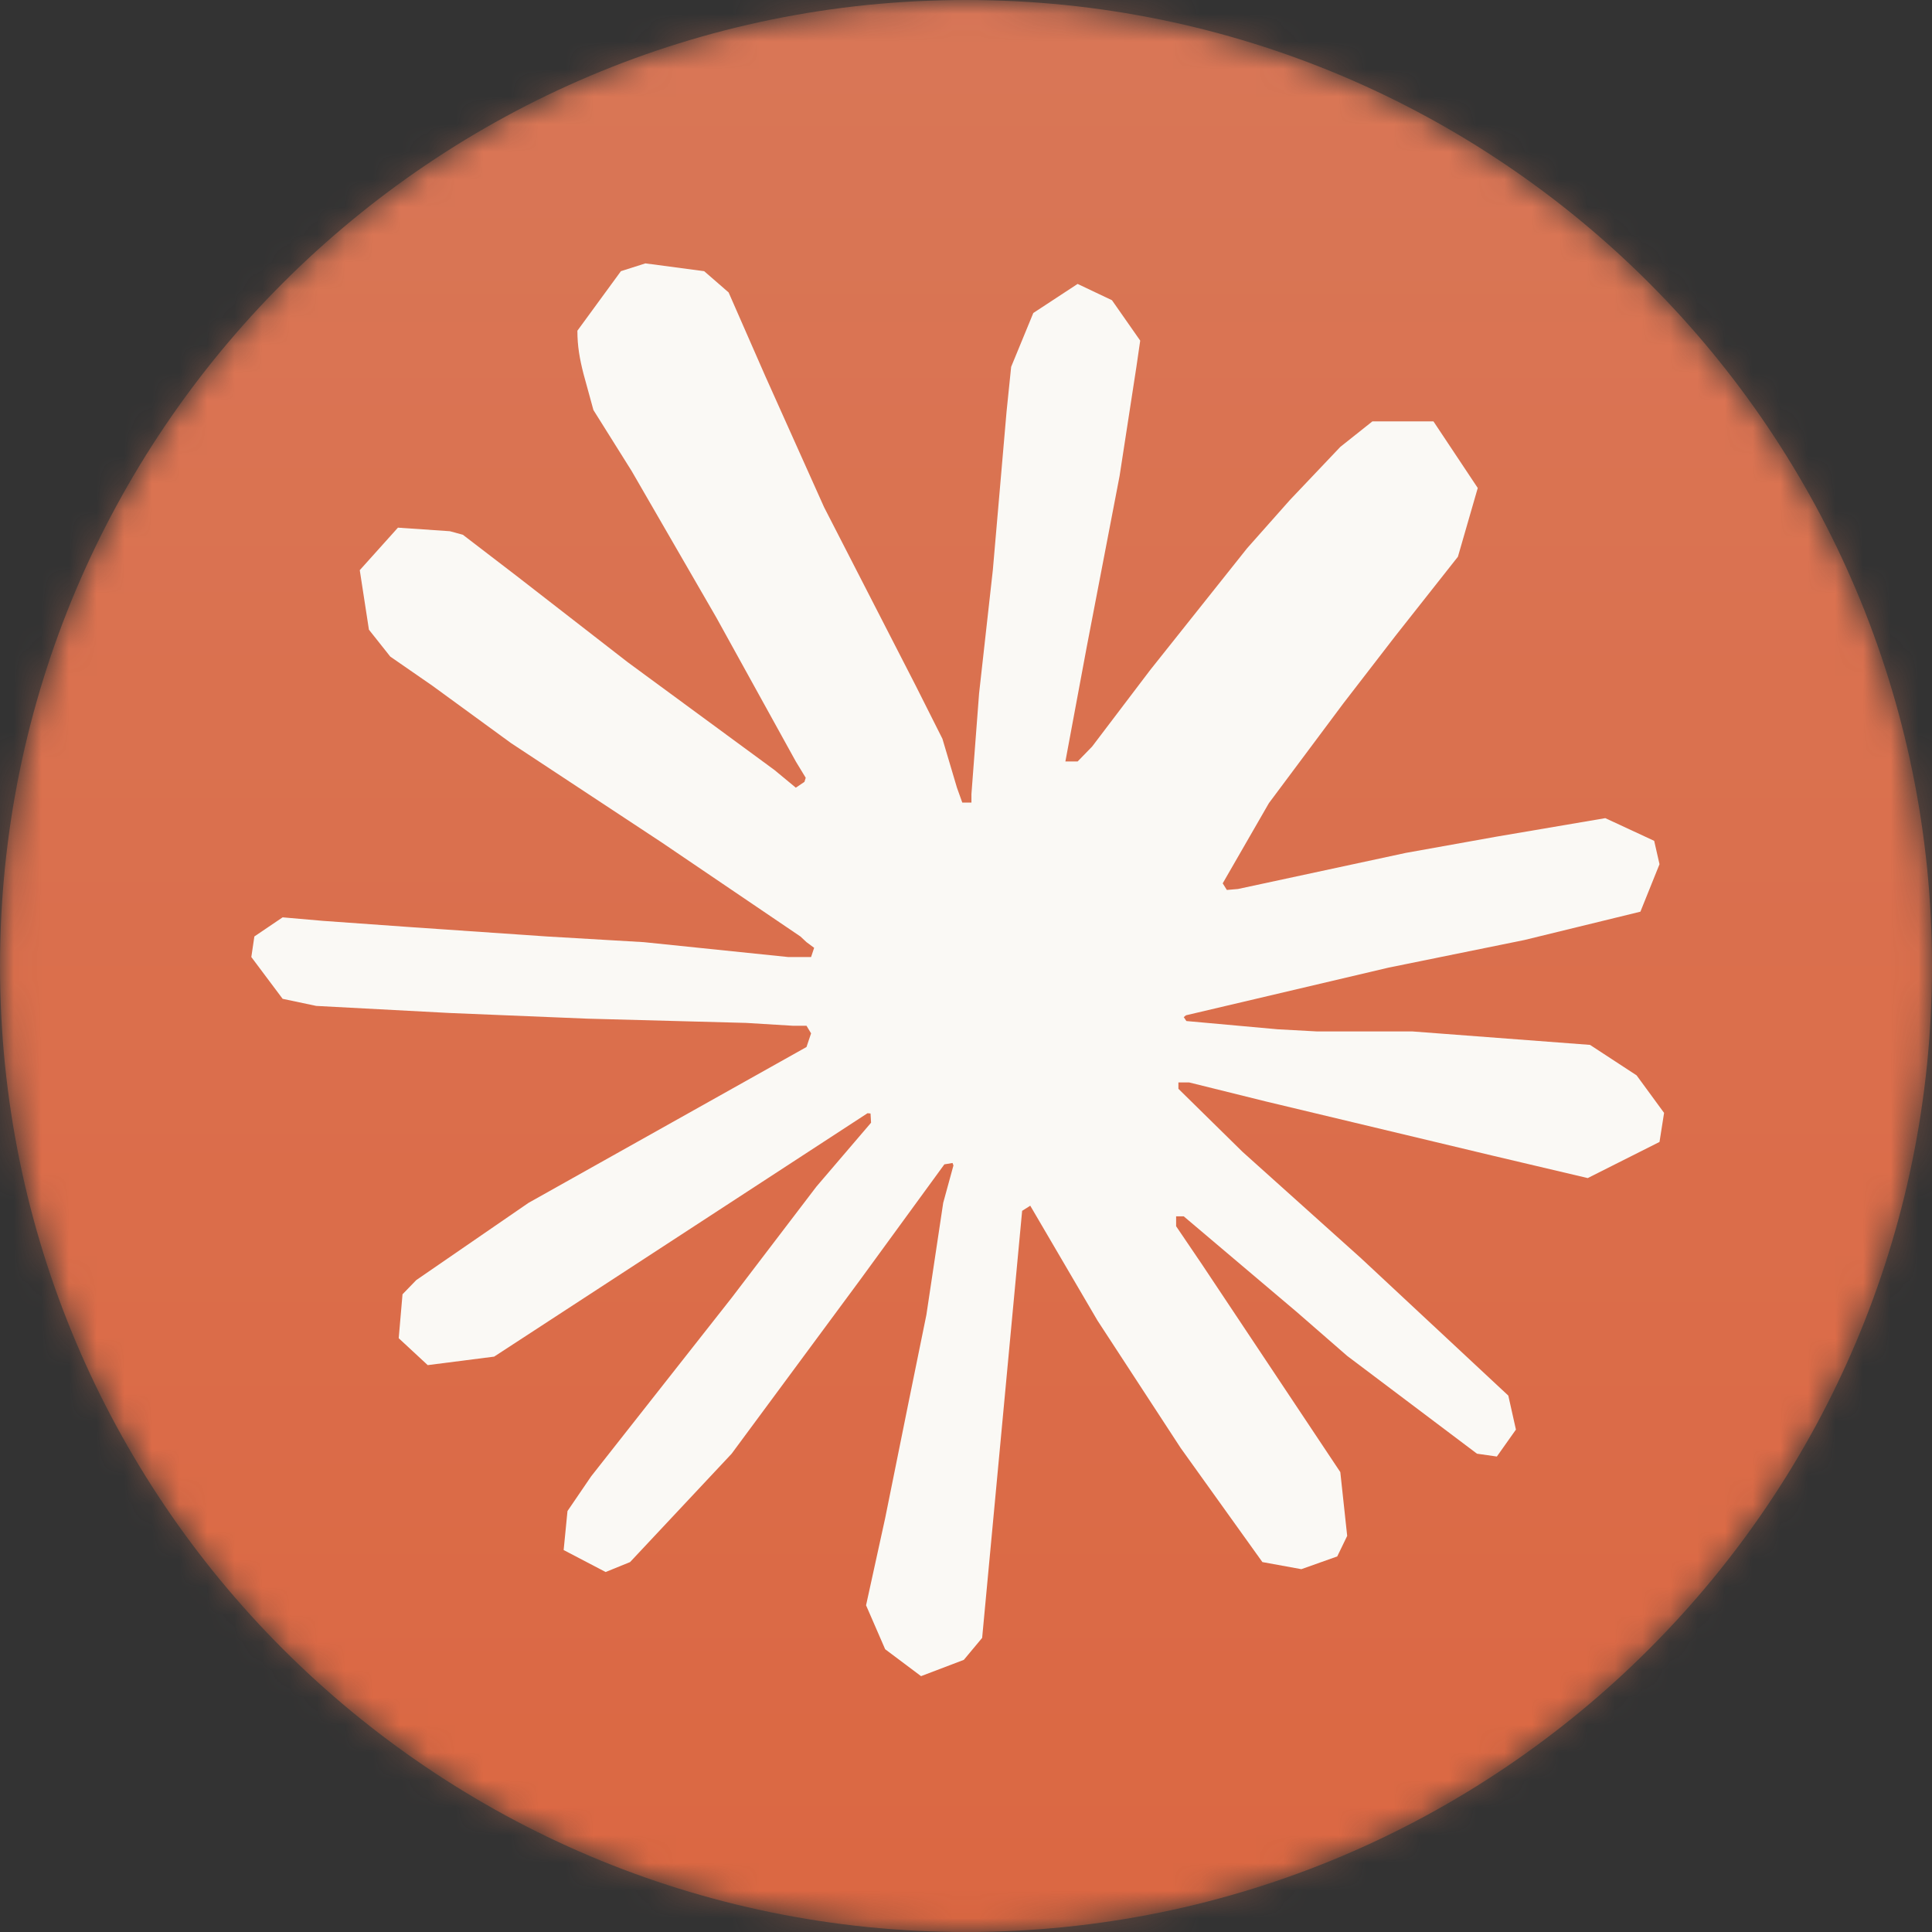 <?xml version="1.0" encoding="UTF-8"?> <svg xmlns="http://www.w3.org/2000/svg" width="70" height="70" viewBox="0 0 70 70" fill="none"><rect x="0" y="0" width="70" height="70" fill="#333333" stroke="none"/><mask id="mask0_19360_1718" style="mask-type:luminance" maskUnits="userSpaceOnUse" x="0" y="0" width="70" height="70"><path d="M70 35C70 15.67 54.33 0 35 0C15.67 0 0 15.67 0 35C0 54.33 15.67 70 35 70C54.33 70 70 54.33 70 35Z" fill="white"></path></mask><g mask="url(#mask0_19360_1718)"><path d="M70 35C70 15.67 54.33 0 35 0C15.67 0 0 15.67 0 35C0 54.33 15.67 70 35 70C54.33 70 70 54.33 70 35Z" fill="url(#paint0_linear_19360_1718)"></path><path opacity="0.35" d="M70 0H0V70H70V0Z" fill="#D97757"></path><path d="M19.149 43.582L29.221 37.935L29.387 37.44L29.221 37.165H28.723L27.035 37.062L21.28 36.908L16.3 36.703L11.457 36.446L10.24 36.189L9.106 34.675L9.216 33.93L10.24 33.237L11.707 33.365L14.944 33.596L19.814 33.93L23.328 34.136L28.557 34.675H29.387L29.498 34.341L29.221 34.136L29 33.93L23.964 30.516L18.513 26.922L15.663 24.843L14.141 23.79L13.367 22.815L13.035 20.658L14.418 19.118L16.3 19.247L16.77 19.375L18.679 20.838L22.747 23.996L28.059 27.898L28.834 28.539L29.146 28.329L29.193 28.18L28.834 27.59L25.956 22.378L22.885 17.064L21.501 14.857L21.142 13.548C21.002 12.998 20.92 12.544 20.92 11.982L22.497 9.825L23.383 9.543L25.513 9.825L26.399 10.595L27.727 13.625L29.857 18.374L33.178 24.843L34.146 26.768L34.672 28.539L34.865 29.078H35.197V28.77L35.474 25.125L35.972 20.658L36.47 14.908L36.636 13.291L37.439 11.34L39.044 10.287L40.289 10.878L41.312 12.341L41.174 13.291L40.565 17.244L39.376 23.431L38.601 27.59H39.044L39.569 27.05L41.672 24.278L45.186 19.863L46.735 18.117L48.562 16.192L49.724 15.268H51.937L53.542 17.681L52.823 20.171L50.554 23.046L48.672 25.485L45.975 29.099L44.301 32.005L44.451 32.245L44.854 32.21L50.941 30.901L54.234 30.311L58.163 29.643L59.934 30.465L60.127 31.312L59.435 33.032L55.23 34.059L50.305 35.06L42.971 36.786L42.889 36.852L42.985 36.994L46.293 37.293L47.704 37.37H51.163L57.609 37.858L59.297 38.962L60.293 40.322L60.127 41.375L57.526 42.684L54.04 41.862L45.878 39.911L43.083 39.218H42.696V39.449L45.02 41.734L49.309 45.585L54.649 50.565L54.925 51.797L54.234 52.773L53.514 52.67L48.811 49.127L46.984 47.536L42.889 44.07H42.613V44.429L43.553 45.816L48.562 53.337L48.811 55.648L48.451 56.392L47.151 56.854L45.739 56.597L42.779 52.465L39.763 47.844L37.328 43.685L37.034 43.871L35.585 59.344L34.921 60.14L33.371 60.73L32.071 59.755L31.379 58.163L32.071 55.006L32.901 50.898L33.565 47.638L34.174 43.582L34.545 42.227L34.513 42.137L34.216 42.187L31.158 46.38L26.509 52.67L22.829 56.597L21.944 56.957L20.422 56.161L20.561 54.749L21.418 53.491L26.509 47.022L29.581 42.992L31.56 40.678L31.541 40.344L31.432 40.334L17.904 49.153L15.497 49.461L14.446 48.486L14.584 46.894L15.082 46.38L19.149 43.582Z" fill="#FAF9F5"></path></g><defs><linearGradient id="paint0_linear_19360_1718" x1="28.711" y1="70" x2="28.711" y2="0" gradientUnits="userSpaceOnUse"><stop stop-color="#DC6038"></stop><stop offset="1" stop-color="#D97757"></stop></linearGradient></defs></svg> 
